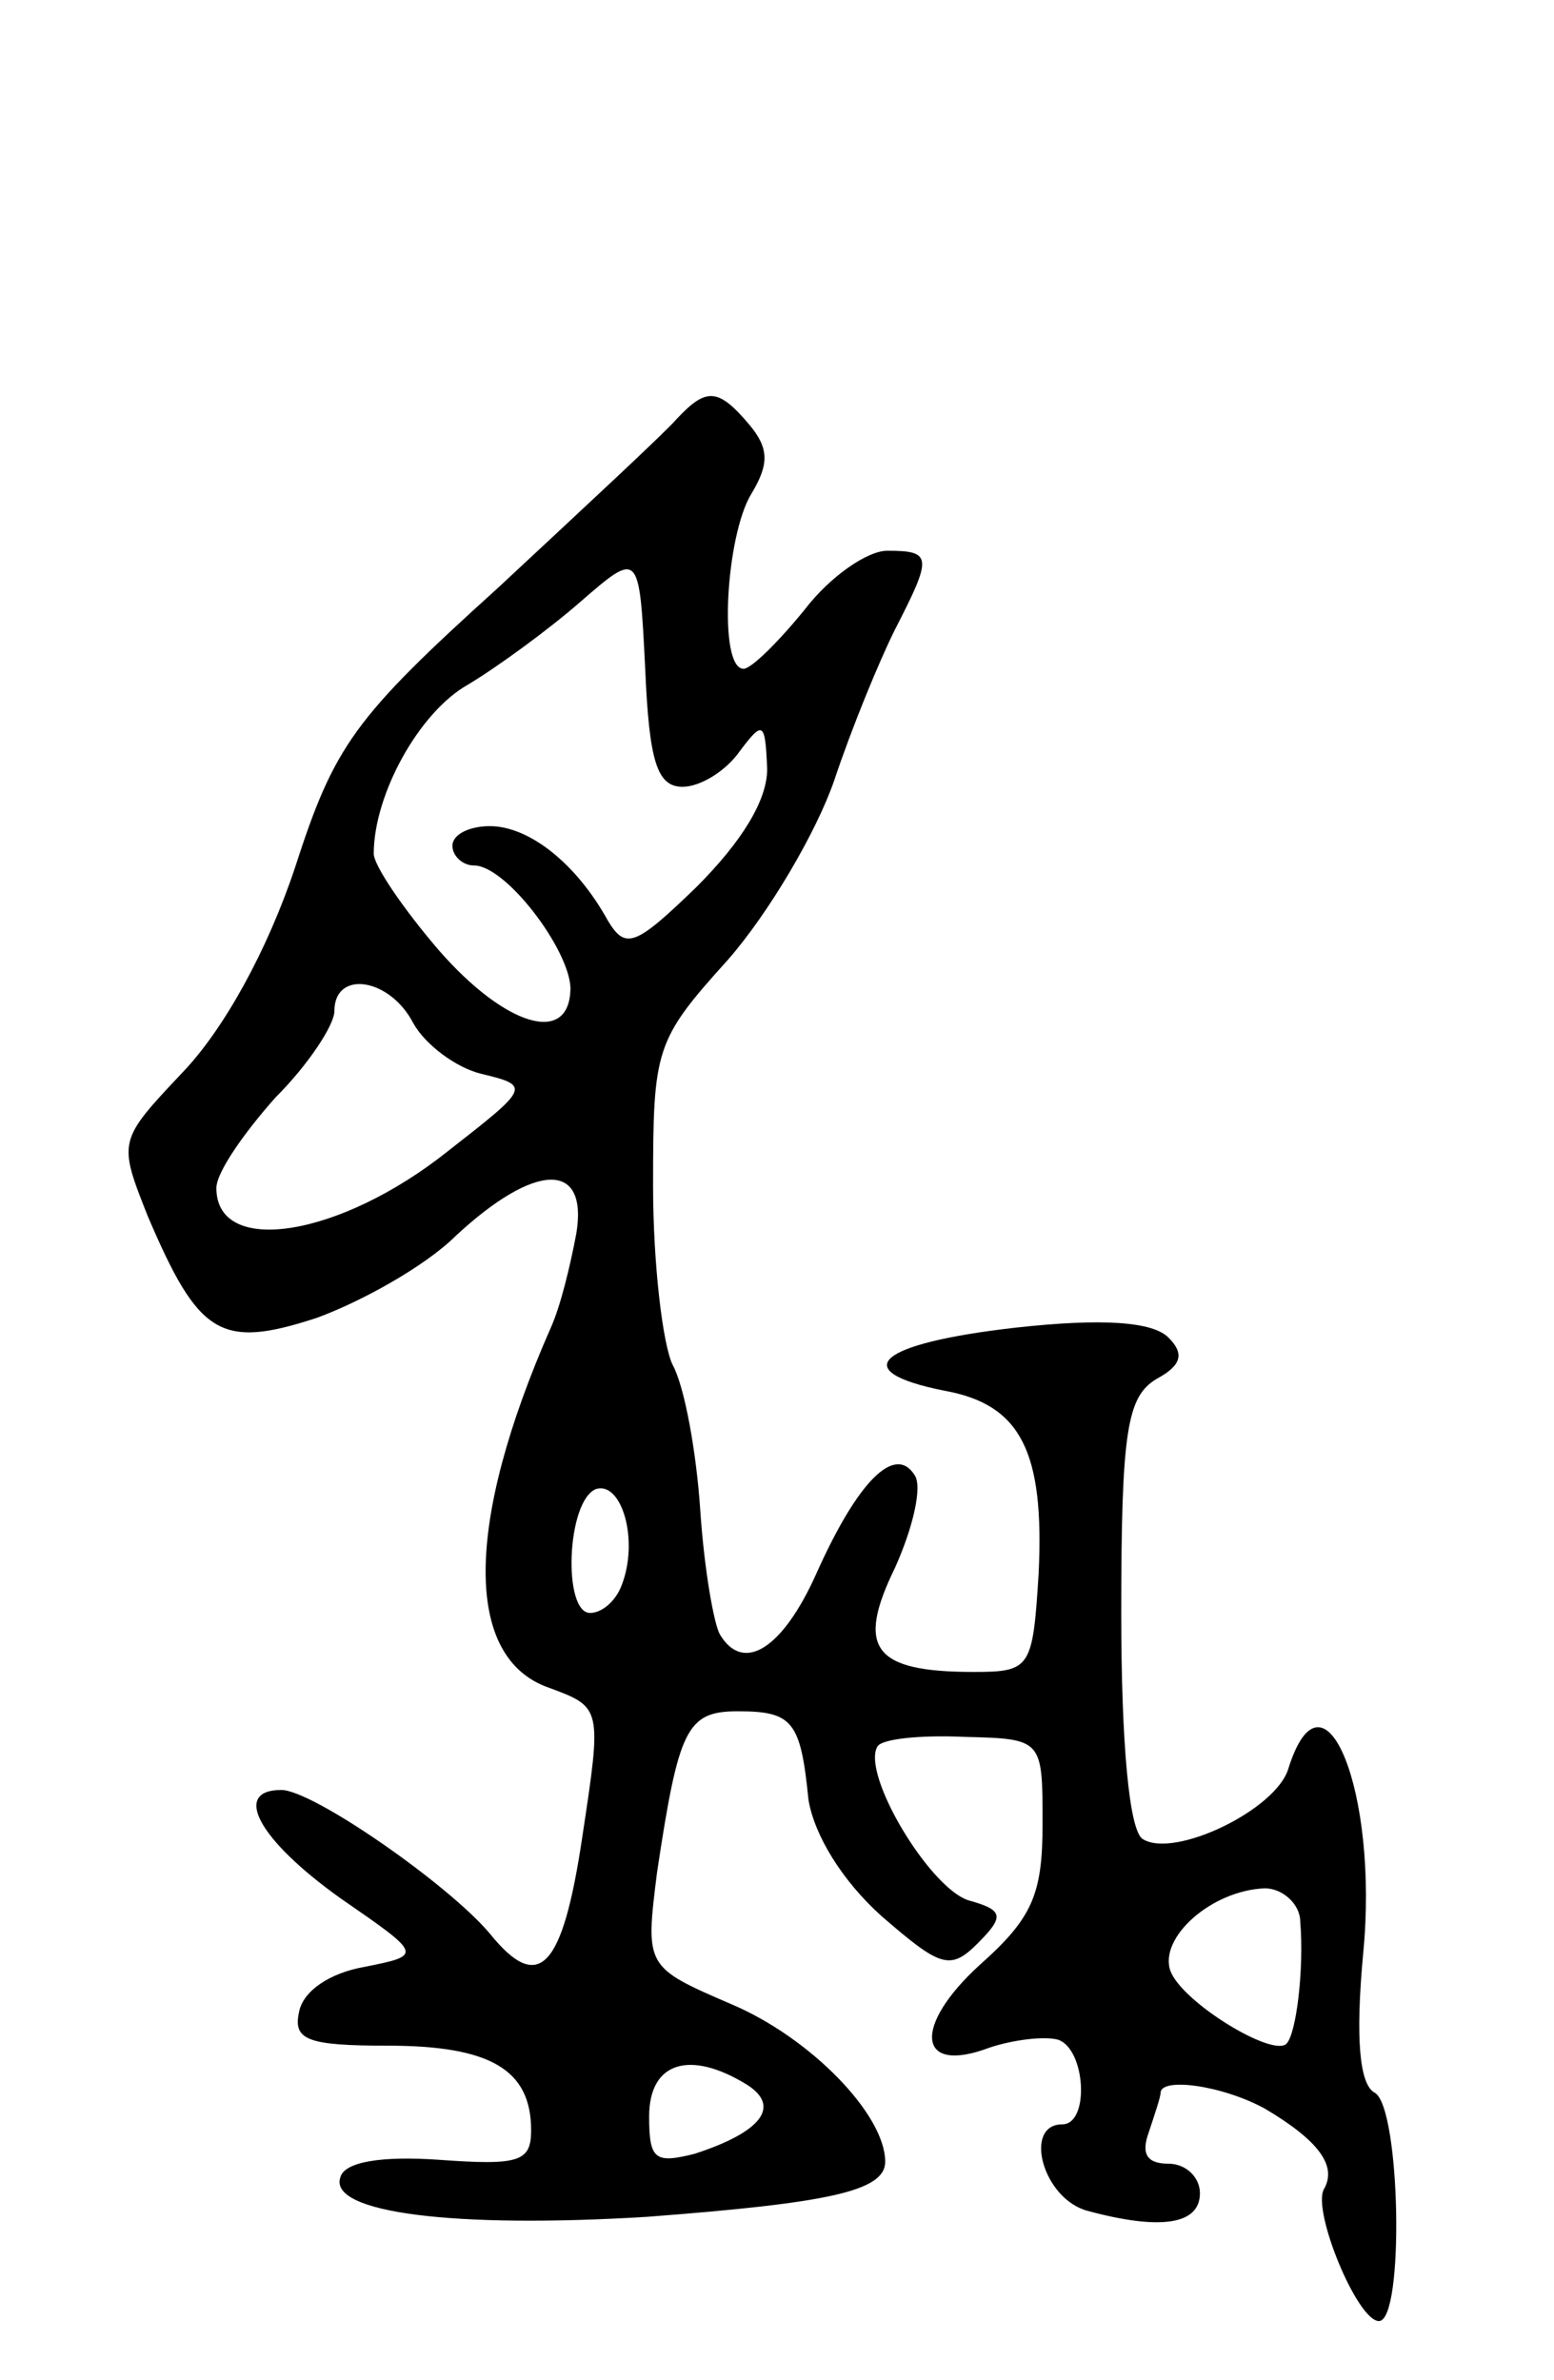 <svg version="1.0" xmlns="http://www.w3.org/2000/svg" width="79" height="121" viewBox="0 0 79 121" ><g transform="translate(0,121) scale(0.1,-0.1)" ><path d="M344 997 c-6 -7 -47 -45 -91 -86 -73 -66 -83 -80 -103 -142 -14 -42 -36 -82 -57 -104 -33 -35 -33 -35 -18 -73 26 -61 37 -68 86 -52 22 8 55 26 71 42 40 37 67 38 61 1 -3 -16 -8 -37 -13 -48 -44 -100 -44 -168 -1 -183 27 -10 27 -10 17 -76 -10 -67 -22 -80 -47 -49 -21 25 -90 73 -106 73 -25 0 -12 -25 30 -55 42 -29 42 -29 12 -35 -17 -3 -31 -12 -33 -23 -3 -14 4 -17 45 -17 52 0 73 -12 73 -43 0 -16 -6 -18 -47 -15 -29 2 -48 -1 -50 -9 -6 -18 58 -26 156 -20 92 7 121 13 121 28 0 24 -38 63 -78 80 -44 19 -44 19 -38 67 11 73 15 82 41 82 28 0 32 -5 36 -45 3 -18 17 -41 37 -59 30 -26 35 -28 49 -14 14 14 13 17 -5 22 -20 7 -54 64 -46 78 2 4 22 6 44 5 40 -1 40 -1 40 -44 0 -36 -5 -48 -32 -72 -34 -31 -32 -56 5 -42 12 4 28 6 35 4 14 -5 16 -43 2 -43 -20 0 -10 -38 13 -44 37 -10 57 -7 57 9 0 8 -7 15 -16 15 -11 0 -14 5 -10 16 3 9 6 18 6 20 0 8 31 4 53 -8 27 -16 37 -29 30 -41 -6 -11 17 -67 28 -67 13 0 11 108 -2 116 -8 4 -10 28 -6 71 8 82 -20 151 -38 94 -6 -21 -58 -46 -74 -36 -7 4 -11 49 -11 115 0 93 3 110 18 119 13 7 14 13 6 21 -8 8 -33 10 -78 5 -70 -8 -86 -22 -36 -32 39 -7 51 -31 48 -93 -3 -48 -4 -50 -33 -50 -51 0 -60 12 -40 53 9 20 14 41 10 47 -10 16 -29 -3 -50 -50 -17 -38 -37 -51 -49 -31 -3 5 -8 33 -10 63 -2 30 -8 63 -14 74 -5 10 -10 51 -10 91 0 70 1 74 38 115 21 24 45 65 54 91 9 27 23 61 31 77 19 37 19 40 -4 40 -10 0 -29 -13 -42 -30 -13 -16 -27 -30 -31 -30 -13 0 -9 68 4 89 9 15 9 23 -1 35 -16 19 -22 19 -37 3z m3 -187 c9 0 22 8 29 18 12 16 13 15 14 -9 0 -16 -13 -37 -36 -60 -31 -30 -36 -32 -45 -17 -16 29 -40 48 -60 48 -10 0 -19 -4 -19 -10 0 -5 5 -10 11 -10 16 0 48 -42 49 -62 0 -30 -33 -20 -67 19 -18 21 -33 43 -33 49 0 30 23 72 48 86 15 9 41 28 57 42 30 26 30 26 33 -34 2 -47 6 -60 19 -60z m-137 -120 c6 -11 22 -23 35 -26 25 -6 24 -7 -17 -39 -55 -44 -118 -54 -118 -19 0 8 14 28 30 46 17 17 30 37 30 44 0 21 28 17 40 -6z m106 -286 c-3 -8 -10 -14 -16 -14 -14 0 -12 57 3 63 13 4 22 -26 13 -49z m345 -171 c2 -24 -2 -57 -7 -62 -7 -7 -53 21 -59 37 -6 17 21 41 48 42 9 0 18 -8 18 -17z m-281 -83 c17 -11 7 -24 -27 -35 -20 -5 -23 -3 -23 19 0 28 21 34 50 16z"/></g></svg> 

